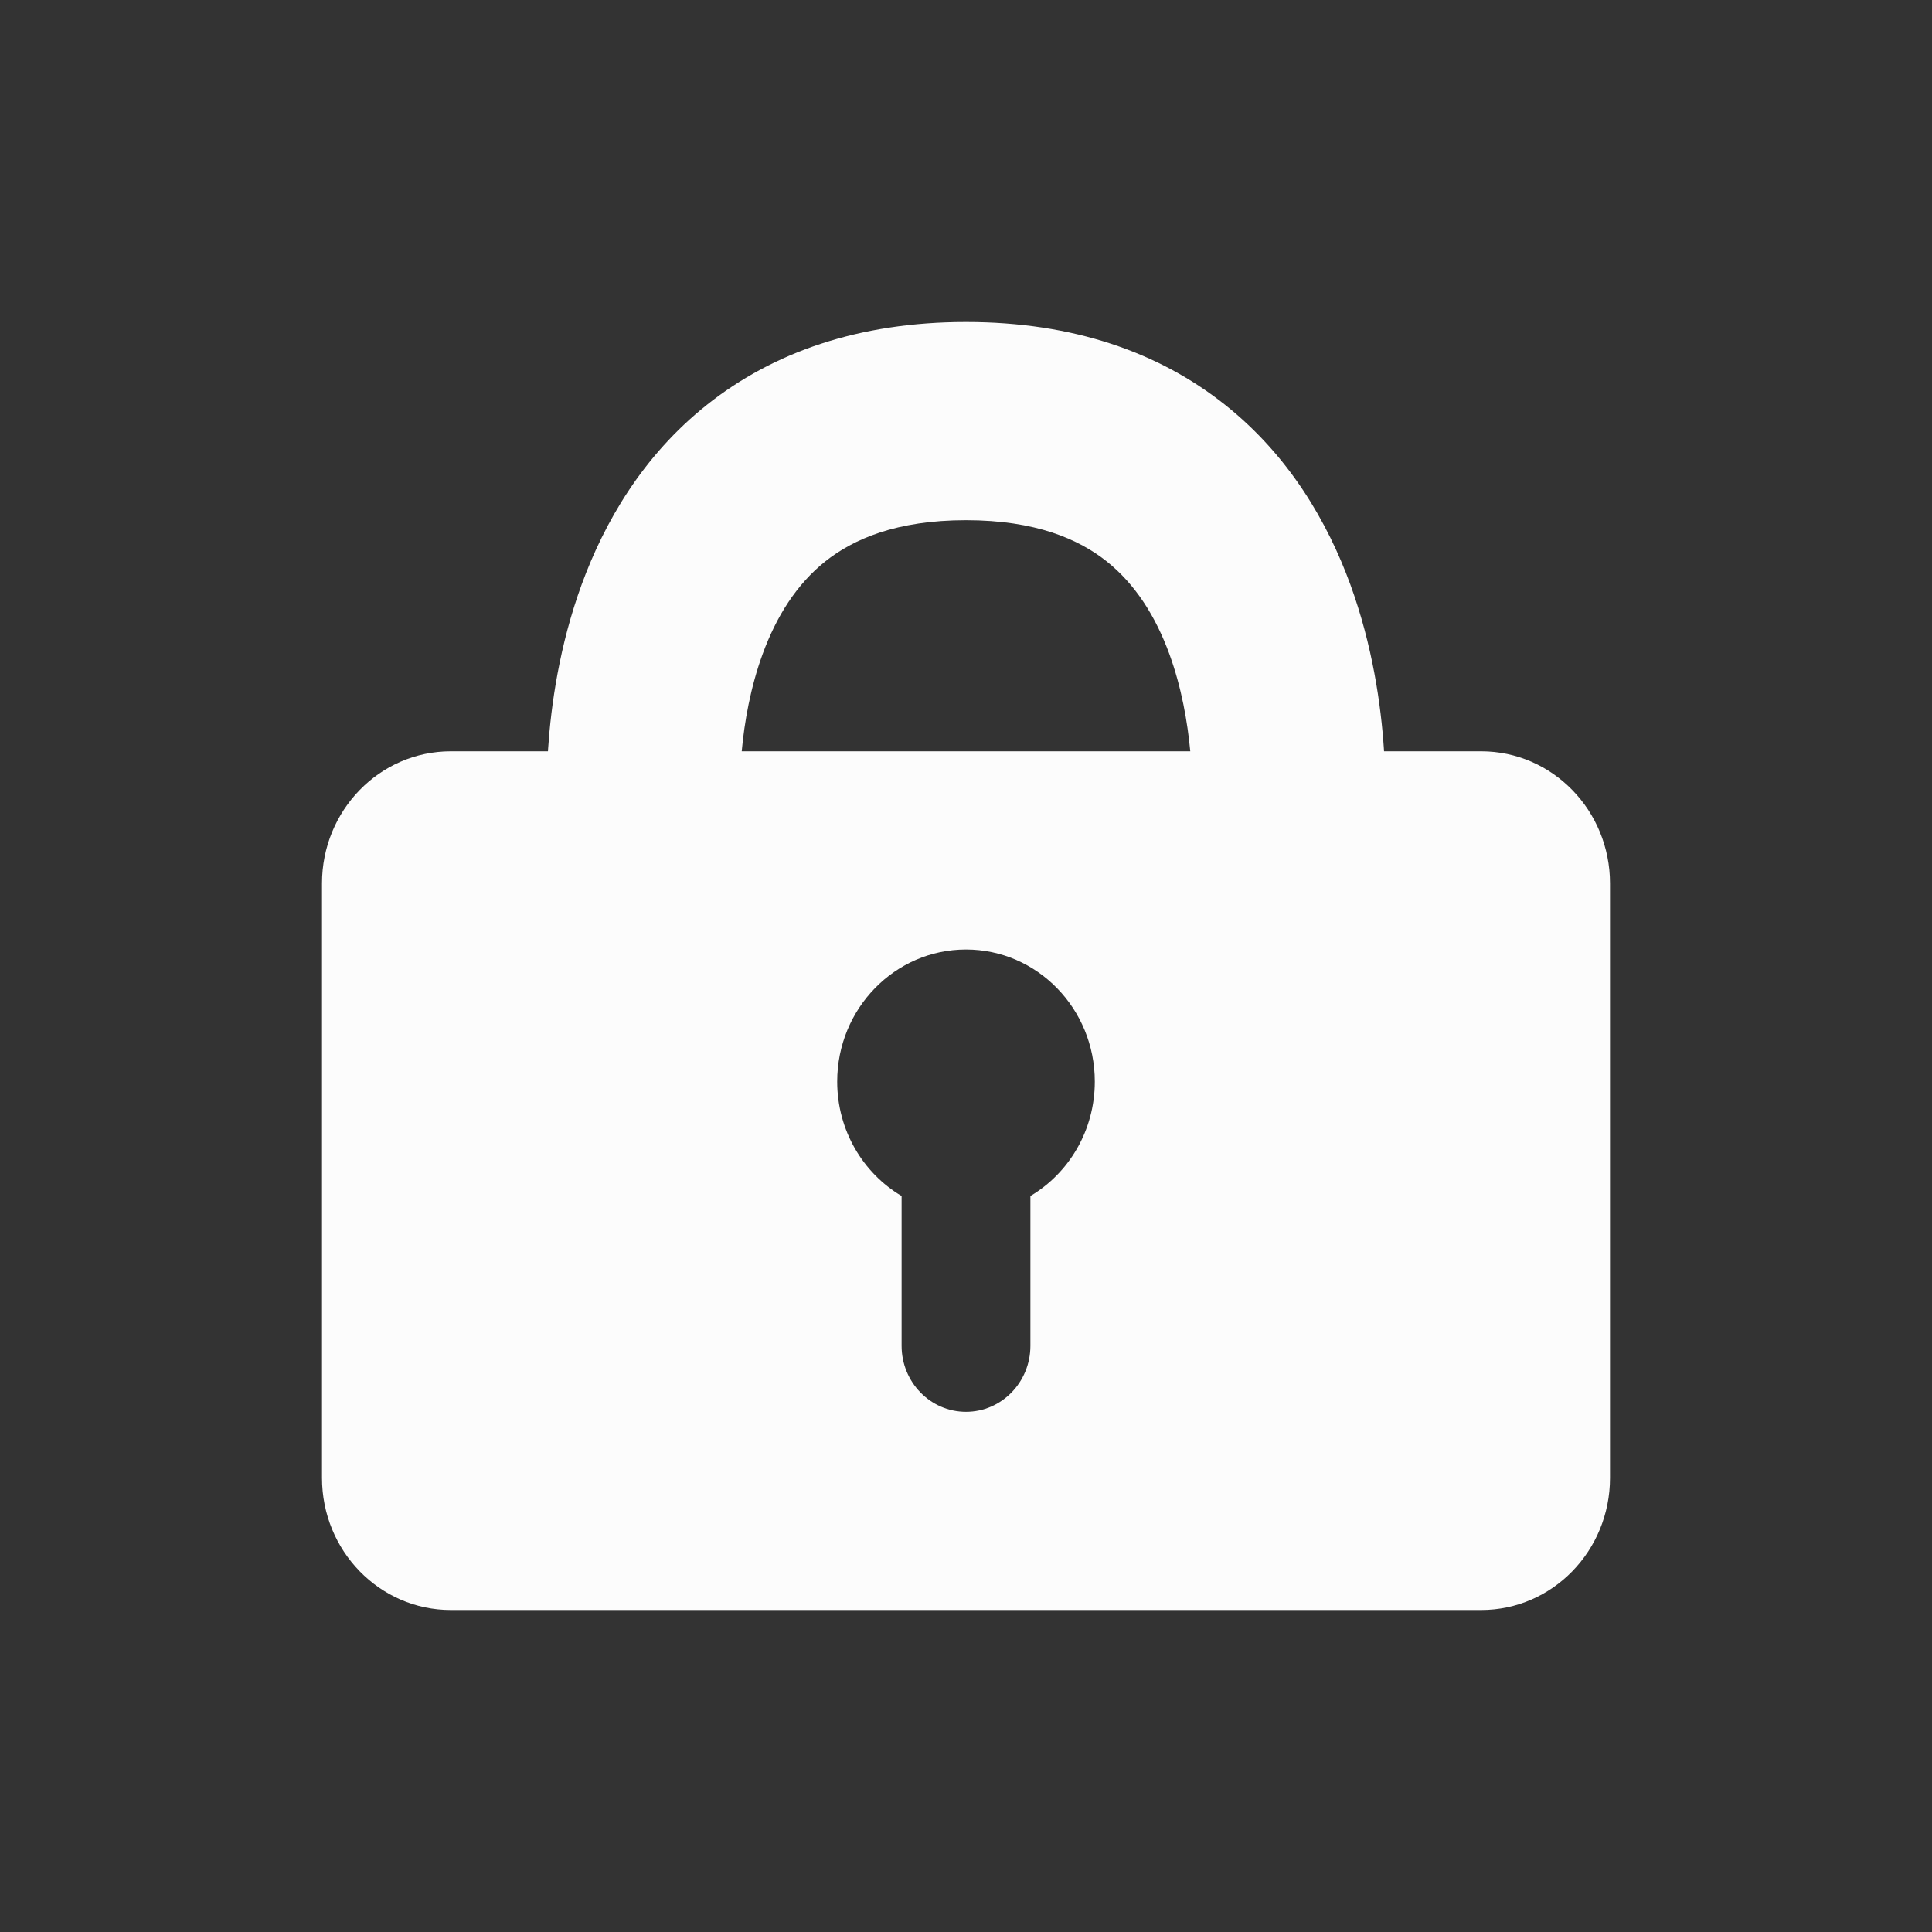 <svg width="24" height="24" viewBox="0 0 24 24" fill="none" xmlns="http://www.w3.org/2000/svg">
<rect x="0" y="0" width="24" height="24" fill="#333333" stroke="none"/>
<path fill-rule="evenodd" clip-rule="evenodd" d="M18.4 9.333H17.193L17.191 9.299C17.155 8.763 17.052 8.022 16.774 7.26C16.494 6.495 16.02 5.665 15.216 5.027C14.399 4.378 13.332 4 12 4C10.668 4 9.601 4.378 8.784 5.027C7.98 5.665 7.506 6.495 7.226 7.26C6.948 8.022 6.845 8.763 6.809 9.299L6.807 9.333H5.6C4.716 9.333 4 10.068 4 10.974V18.359C4 19.265 4.716 20 5.6 20H18.4C19.284 20 20 19.265 20 18.359V10.974C20 10.068 19.284 9.333 18.4 9.333ZM14.786 9.333H9.214C9.247 8.971 9.322 8.54 9.474 8.124C9.644 7.659 9.895 7.258 10.253 6.973C10.599 6.699 11.132 6.462 12 6.462C12.868 6.462 13.401 6.699 13.747 6.973C14.105 7.258 14.356 7.659 14.526 8.124C14.678 8.54 14.752 8.971 14.786 9.333ZM13.6 13.436C13.6 14.043 13.278 14.574 12.8 14.857V16.718C12.8 17.171 12.442 17.538 12 17.538C11.558 17.538 11.2 17.171 11.2 16.718V14.857C10.722 14.574 10.4 14.043 10.4 13.436C10.4 12.53 11.116 11.795 12 11.795C12.884 11.795 13.6 12.53 13.6 13.436Z" fill="#FCFCFC"/>
</svg>
